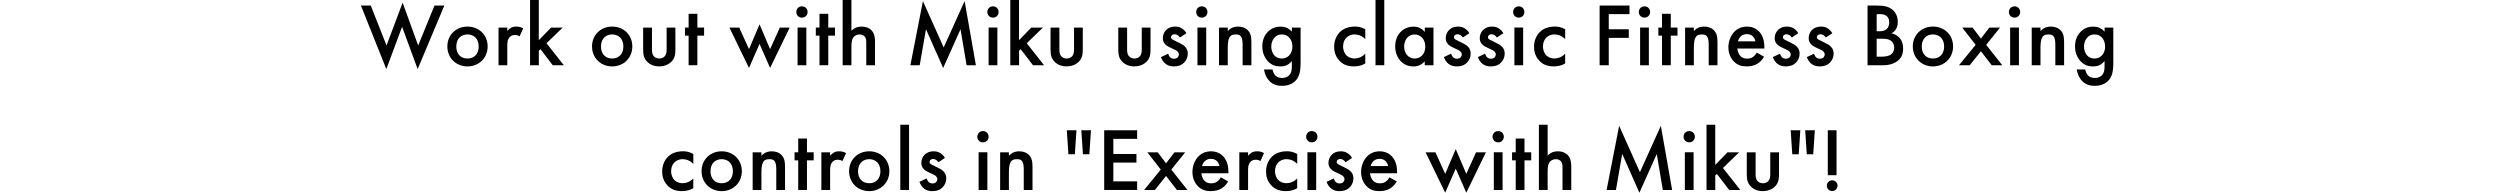 <?xml version="1.0" encoding="UTF-8"?><svg id="_レイヤー_2" xmlns="http://www.w3.org/2000/svg" viewBox="0 0 922 71.08"><defs><style>.cls-1{fill:none;}</style></defs><g id="_デザイン"><path d="m136.74,2.05l5.81,14.72,5.94-15.78,5.74,15.78,6.01-14.72h3.63l-9.84,23.43-5.74-15.61-5.81,15.61-9.37-23.43h3.63Z"/><path d="m179.84,17.13c0,4.26-3.23,7.36-7.43,7.36s-7.43-3.1-7.43-7.36,3.23-7.33,7.43-7.33,7.43,3.04,7.43,7.33Zm-3.3.03c0-3.17-2.08-4.46-4.13-4.46s-4.13,1.29-4.13,4.46c0,2.67,1.58,4.42,4.13,4.42s4.13-1.75,4.13-4.42Z"/><path d="m183.86,10.17h3.23v1.25c.36-.43.89-.89,1.35-1.16.63-.36,1.25-.46,1.98-.46.79,0,1.65.13,2.54.66l-1.32,2.94c-.73-.46-1.32-.49-1.65-.49-.69,0-1.39.1-2.01.76-.89.96-.89,2.28-.89,3.2v7.2h-3.23v-13.9Z"/><path d="m198.71,0v14.82l4.52-4.65h4.29l-5.97,5.78,6.4,8.12h-4.09l-4.55-5.94-.59.59v5.35h-3.23V0h3.23Z"/><path d="m233.2,17.13c0,4.26-3.23,7.36-7.43,7.36s-7.43-3.1-7.43-7.36,3.23-7.33,7.43-7.33,7.43,3.04,7.43,7.33Zm-3.3.03c0-3.17-2.08-4.46-4.13-4.46s-4.13,1.29-4.13,4.46c0,2.67,1.58,4.42,4.13,4.42s4.13-1.75,4.13-4.42Z"/><path d="m240.45,10.17v7.95c0,.83.03,1.78.59,2.51.43.56,1.19.96,2.11.96s1.68-.4,2.11-.96c.56-.73.59-1.68.59-2.51v-7.95h3.23v8.05c0,1.78-.2,3.27-1.49,4.55-1.25,1.25-2.97,1.72-4.52,1.72-1.42,0-3.14-.43-4.39-1.72-1.29-1.29-1.49-2.77-1.49-4.55v-8.05h3.23Z"/><path d="m257.19,13.14v10.92h-3.23v-10.92h-1.35v-2.97h1.35v-5.08h3.23v5.08h2.48v2.97h-2.48Z"/><path d="m272.63,10.17l3.6,7.95,3.89-9.14,3.89,9.14,3.6-7.95h3.63l-7.23,14.89-3.89-8.88-3.89,8.88-7.23-14.89h3.63Z"/><path d="m295.76,2.34c1.19,0,2.08.89,2.08,2.08s-.89,2.08-2.08,2.08-2.08-.89-2.08-2.08.89-2.08,2.08-2.08Zm1.62,7.82v13.9h-3.23v-13.9h3.23Z"/><path d="m305.46,13.14v10.92h-3.23v-10.92h-1.35v-2.97h1.35v-5.08h3.23v5.08h2.48v2.97h-2.48Z"/><path d="m310.77,0h3.23v11.35c1.39-1.42,2.9-1.55,3.73-1.55,2.54,0,3.7,1.32,4.09,1.88.86,1.25.89,2.87.89,3.86v8.52h-3.23v-8.22c0-.82,0-1.72-.63-2.41-.36-.4-.99-.73-1.81-.73-1.09,0-1.95.53-2.38,1.16-.46.66-.66,1.72-.66,3.5v6.7h-3.23V0Z"/><path d="m335.75,24.06l4.62-23.66,7.66,17.1,7.72-17.1,4.16,23.66h-3.43l-2.24-13.27-6.4,14.29-6.34-14.32-2.31,13.3h-3.43Z"/><path d="m366.21,2.34c1.19,0,2.08.89,2.08,2.08s-.89,2.08-2.08,2.08-2.08-.89-2.08-2.08.89-2.08,2.08-2.08Zm1.62,7.82v13.9h-3.23v-13.9h3.23Z"/><path d="m375.82,0v14.82l4.52-4.65h4.29l-5.97,5.78,6.4,8.12h-4.09l-4.55-5.94-.59.59v5.35h-3.23V0h3.23Z"/><path d="m390.7,10.17v7.95c0,.83.03,1.78.59,2.51.43.56,1.19.96,2.11.96s1.68-.4,2.11-.96c.56-.73.59-1.68.59-2.51v-7.95h3.23v8.05c0,1.78-.2,3.27-1.49,4.55-1.25,1.25-2.97,1.72-4.52,1.72-1.42,0-3.14-.43-4.39-1.72-1.29-1.29-1.49-2.77-1.49-4.55v-8.05h3.23Z"/><path d="m415.68,10.17v7.95c0,.83.03,1.78.59,2.51.43.56,1.19.96,2.11.96s1.68-.4,2.11-.96c.56-.73.59-1.68.59-2.51v-7.95h3.23v8.05c0,1.78-.2,3.27-1.49,4.55-1.25,1.25-2.97,1.72-4.52,1.72-1.42,0-3.14-.43-4.39-1.72-1.29-1.29-1.49-2.77-1.49-4.55v-8.05h3.23Z"/><path d="m435.15,13.83c-.33-.53-.96-1.19-1.98-1.19-.46,0-.79.17-.99.36-.17.17-.3.43-.3.73,0,.36.17.59.46.79.2.13.4.2,1.09.56l1.65.83c.73.36,1.42.73,1.95,1.29.76.76,1.02,1.62,1.02,2.57,0,1.25-.46,2.34-1.22,3.17-1.09,1.19-2.44,1.55-3.89,1.55-.89,0-2.01-.13-3-.89-.79-.59-1.45-1.55-1.78-2.54l2.64-1.25c.17.46.46,1.06.76,1.32.2.2.66.53,1.42.53.5,0,1.02-.17,1.32-.46.26-.26.46-.69.46-1.09s-.13-.73-.43-1.06c-.4-.4-.86-.63-1.39-.86l-1.19-.56c-.63-.3-1.39-.66-1.91-1.19-.73-.69-.99-1.45-.99-2.34,0-1.12.43-2.21,1.15-2.97.63-.66,1.68-1.32,3.4-1.32.99,0,1.78.2,2.57.73.46.3,1.09.83,1.58,1.72l-2.41,1.58Z"/><path d="m443.23,2.34c1.19,0,2.08.89,2.08,2.08s-.89,2.08-2.08,2.08-2.08-.89-2.08-2.08.89-2.08,2.08-2.08Zm1.62,7.82v13.9h-3.23v-13.9h3.23Z"/><path d="m449.57,10.17h3.23v1.29c1.39-1.55,2.97-1.65,3.76-1.65,2.57,0,3.66,1.29,4.09,1.88.53.76.86,1.72.86,3.86v8.52h-3.23v-7.72c0-3.53-1.32-3.63-2.54-3.63-1.45,0-2.94.2-2.94,4.69v6.67h-3.23v-13.9Z"/><path d="m476.43,10.17h3.23v12.77c0,3.27-.36,5.61-2.28,7.23-.89.73-2.34,1.49-4.62,1.49-1.62,0-3.23-.4-4.55-1.72-1.02-1.02-1.82-2.64-2.05-4.32h3.14c.13.76.53,1.65,1.02,2.18.4.43,1.19.96,2.51.96s2.15-.53,2.54-.92c1.06-1.02,1.06-2.48,1.06-3.5v-1.82c-1.49,1.88-3.3,1.98-4.22,1.98-1.78,0-3.27-.49-4.59-1.88-1.25-1.32-2.08-3.2-2.08-5.51,0-2.54.96-4.29,2.05-5.38,1.39-1.42,3.04-1.91,4.72-1.91,1.39,0,2.94.46,4.13,1.88v-1.52Zm-6.17,3.47c-.83.76-1.42,2.05-1.42,3.53,0,1.39.53,2.74,1.39,3.5.59.53,1.49.92,2.48.92s1.91-.3,2.71-1.12c.96-1.02,1.22-2.21,1.22-3.27,0-1.55-.5-2.71-1.32-3.5-.79-.79-1.68-.99-2.61-.99s-1.72.23-2.44.92Z"/><path d="m503.52,14.42c-1.48-1.45-2.94-1.72-3.93-1.72-1.52,0-2.48.63-3.07,1.22-.59.59-1.19,1.65-1.19,3.2s.63,2.71,1.25,3.33c.73.69,1.75,1.12,2.94,1.12,1.32,0,2.87-.53,3.99-1.78v3.6c-.79.5-2.08,1.09-4.22,1.09-2.31,0-3.96-.66-5.28-2.05-.99-1.02-1.98-2.67-1.98-5.21s1.09-4.36,2.11-5.38c1.09-1.09,2.84-2.05,5.58-2.05,1.06,0,2.31.17,3.8.99v3.63Z"/><path d="m510.52,0v24.06h-3.23V0h3.23Z"/><path d="m525.44,10.17h3.23v13.9h-3.23v-1.45c-1.42,1.65-3.17,1.88-4.16,1.88-4.29,0-6.73-3.56-6.73-7.39,0-4.52,3.1-7.29,6.77-7.29,1.02,0,2.81.26,4.13,1.98v-1.62Zm-7.59,7c0,2.41,1.52,4.42,3.86,4.42,2.05,0,3.93-1.49,3.93-4.39s-1.88-4.49-3.93-4.49c-2.34,0-3.86,1.98-3.86,4.46Z"/><path d="m539.49,13.83c-.33-.53-.96-1.19-1.98-1.19-.46,0-.79.17-.99.36-.17.17-.3.43-.3.73,0,.36.17.59.46.79.2.13.4.2,1.09.56l1.65.83c.73.36,1.42.73,1.95,1.29.76.76,1.02,1.62,1.02,2.57,0,1.25-.46,2.34-1.22,3.17-1.09,1.19-2.44,1.55-3.89,1.55-.89,0-2.01-.13-3-.89-.79-.59-1.45-1.55-1.78-2.54l2.64-1.25c.17.46.46,1.06.76,1.32.2.2.66.53,1.42.53.5,0,1.02-.17,1.32-.46.26-.26.46-.69.46-1.09s-.13-.73-.43-1.06c-.4-.4-.86-.63-1.39-.86l-1.19-.56c-.63-.3-1.39-.66-1.91-1.19-.73-.69-.99-1.45-.99-2.34,0-1.12.43-2.21,1.15-2.97.63-.66,1.68-1.32,3.4-1.32.99,0,1.78.2,2.57.73.46.3,1.09.83,1.58,1.72l-2.41,1.58Z"/><path d="m552.03,13.83c-.33-.53-.96-1.19-1.98-1.19-.46,0-.79.17-.99.36-.17.17-.3.43-.3.73,0,.36.17.59.46.79.2.13.4.2,1.09.56l1.65.83c.73.36,1.42.73,1.95,1.29.76.76,1.02,1.62,1.02,2.57,0,1.25-.46,2.34-1.22,3.17-1.09,1.19-2.44,1.55-3.89,1.55-.89,0-2.01-.13-3-.89-.79-.59-1.45-1.55-1.78-2.54l2.64-1.25c.17.46.46,1.06.76,1.32.2.2.66.53,1.42.53.5,0,1.02-.17,1.32-.46.26-.26.46-.69.46-1.09s-.13-.73-.43-1.06c-.4-.4-.86-.63-1.39-.86l-1.19-.56c-.63-.3-1.39-.66-1.91-1.19-.73-.69-.99-1.45-.99-2.34,0-1.12.43-2.21,1.15-2.97.63-.66,1.68-1.32,3.4-1.32.99,0,1.78.2,2.57.73.46.3,1.09.83,1.58,1.72l-2.41,1.58Z"/><path d="m560.12,2.34c1.19,0,2.08.89,2.08,2.08s-.89,2.08-2.08,2.08-2.08-.89-2.08-2.08.89-2.08,2.08-2.08Zm1.62,7.82v13.9h-3.23v-13.9h3.23Z"/><path d="m577.24,14.42c-1.48-1.45-2.94-1.72-3.93-1.72-1.52,0-2.48.63-3.07,1.22-.59.59-1.19,1.65-1.19,3.2s.63,2.71,1.25,3.33c.73.69,1.75,1.12,2.94,1.12,1.32,0,2.87-.53,3.99-1.78v3.6c-.79.5-2.08,1.09-4.22,1.09-2.31,0-3.96-.66-5.28-2.05-.99-1.02-1.98-2.67-1.98-5.21s1.09-4.36,2.11-5.38c1.09-1.09,2.84-2.05,5.58-2.05,1.06,0,2.31.17,3.8.99v3.63Z"/><path d="m600.97,5.21h-7.66v5.58h7.39v3.17h-7.39v10.1h-3.37V2.05h11.02v3.17Z"/><path d="m606.48,2.34c1.19,0,2.08.89,2.08,2.08s-.89,2.08-2.08,2.08-2.08-.89-2.08-2.08.89-2.08,2.08-2.08Zm1.62,7.82v13.9h-3.23v-13.9h3.23Z"/><path d="m616.18,13.14v10.92h-3.23v-10.92h-1.35v-2.97h1.35v-5.08h3.23v5.08h2.48v2.97h-2.48Z"/><path d="m621.46,10.17h3.23v1.29c1.39-1.55,2.97-1.65,3.76-1.65,2.57,0,3.66,1.29,4.09,1.88.53.76.86,1.72.86,3.86v8.52h-3.23v-7.72c0-3.53-1.32-3.63-2.54-3.63-1.45,0-2.94.2-2.94,4.69v6.67h-3.23v-13.9Z"/><path d="m650.6,20.89c-.59,1.06-1.45,1.98-2.34,2.54-1.12.73-2.61,1.06-4.09,1.06-1.85,0-3.37-.46-4.69-1.78-1.32-1.32-2.05-3.23-2.05-5.31s.76-4.22,2.21-5.71c1.15-1.16,2.67-1.88,4.65-1.88,2.21,0,3.63.96,4.46,1.82,1.78,1.85,1.95,4.42,1.95,5.88v.4h-9.97c.07.99.5,2.11,1.19,2.81.76.76,1.68.89,2.48.89.89,0,1.55-.2,2.21-.69.56-.43.99-.99,1.29-1.52l2.71,1.52Zm-3.2-5.64c-.13-.76-.5-1.42-.99-1.88-.43-.4-1.12-.79-2.18-.79-1.12,0-1.85.46-2.28.89-.46.43-.83,1.09-.99,1.78h6.44Z"/><path d="m660.8,13.83c-.33-.53-.96-1.19-1.98-1.19-.46,0-.79.17-.99.36-.17.17-.3.43-.3.73,0,.36.17.59.46.79.2.13.4.2,1.09.56l1.65.83c.73.36,1.42.73,1.95,1.29.76.76,1.02,1.62,1.02,2.57,0,1.25-.46,2.34-1.22,3.17-1.09,1.19-2.44,1.55-3.89,1.55-.89,0-2.01-.13-3-.89-.79-.59-1.45-1.55-1.78-2.54l2.64-1.25c.17.46.46,1.06.76,1.32.2.2.66.53,1.42.53.5,0,1.02-.17,1.32-.46.26-.26.46-.69.46-1.09s-.13-.73-.43-1.06c-.4-.4-.86-.63-1.39-.86l-1.19-.56c-.63-.3-1.39-.66-1.91-1.19-.73-.69-.99-1.45-.99-2.34,0-1.12.43-2.21,1.15-2.97.63-.66,1.68-1.32,3.4-1.32.99,0,1.78.2,2.57.73.46.3,1.09.83,1.58,1.72l-2.41,1.58Z"/><path d="m673.34,13.83c-.33-.53-.96-1.19-1.98-1.19-.46,0-.79.17-.99.36-.17.17-.3.43-.3.73,0,.36.17.59.46.79.2.13.4.2,1.09.56l1.65.83c.73.36,1.42.73,1.95,1.29.76.76,1.02,1.62,1.02,2.57,0,1.25-.46,2.34-1.22,3.17-1.09,1.19-2.44,1.55-3.89,1.55-.89,0-2.01-.13-3-.89-.79-.59-1.45-1.55-1.78-2.54l2.64-1.25c.17.46.46,1.06.76,1.32.2.2.66.53,1.42.53.5,0,1.02-.17,1.32-.46.26-.26.46-.69.46-1.09s-.13-.73-.43-1.06c-.4-.4-.86-.63-1.39-.86l-1.19-.56c-.63-.3-1.39-.66-1.91-1.19-.73-.69-.99-1.45-.99-2.34,0-1.12.43-2.21,1.16-2.97.63-.66,1.68-1.32,3.4-1.32.99,0,1.78.2,2.57.73.46.3,1.09.83,1.58,1.72l-2.41,1.58Z"/><path d="m692.08,2.05c2.84,0,4.62.36,6.07,1.72,1.19,1.12,1.75,2.54,1.75,4.36,0,.86-.13,1.75-.66,2.61-.5.86-1.16,1.29-1.65,1.52.4.1,1.75.46,2.84,1.58,1.19,1.25,1.45,2.77,1.45,4.13,0,1.58-.4,2.84-1.45,3.96-1.75,1.85-4.49,2.15-6.17,2.15h-5.51V2.05h3.33Zm.03,9.47h1.02c.83,0,1.95-.1,2.74-.86.76-.73.86-1.75.86-2.51,0-.66-.1-1.45-.79-2.11-.76-.73-1.72-.83-2.67-.83h-1.16v6.3Zm0,9.37h2.05c.96,0,2.48-.17,3.33-.86.66-.53,1.09-1.45,1.09-2.44,0-.89-.33-1.75-.89-2.31-.92-.89-2.28-.99-3.47-.99h-2.11v6.6Z"/><path d="m720.3,17.13c0,4.26-3.23,7.36-7.43,7.36s-7.43-3.1-7.43-7.36,3.23-7.33,7.43-7.33,7.43,3.04,7.43,7.33Zm-3.3.03c0-3.17-2.08-4.46-4.13-4.46s-4.12,1.29-4.12,4.46c0,2.67,1.58,4.42,4.12,4.42s4.13-1.75,4.13-4.42Z"/><path d="m728.61,16.54l-4.95-6.37h3.83l3.07,4.06,3.1-4.06h3.96l-5.12,6.37,5.94,7.53h-3.89l-3.99-5.18-4.13,5.18h-3.96l6.14-7.53Z"/><path d="m742.96,2.34c1.19,0,2.08.89,2.08,2.08s-.89,2.08-2.08,2.08-2.08-.89-2.08-2.08.89-2.08,2.08-2.08Zm1.62,7.82v13.9h-3.24v-13.9h3.24Z"/><path d="m749.3,10.17h3.23v1.29c1.39-1.55,2.97-1.65,3.76-1.65,2.57,0,3.66,1.29,4.09,1.88.53.76.86,1.72.86,3.86v8.52h-3.23v-7.72c0-3.53-1.32-3.63-2.54-3.63-1.45,0-2.94.2-2.94,4.69v6.67h-3.23v-13.9Z"/><path d="m776.16,10.17h3.23v12.77c0,3.27-.36,5.61-2.28,7.23-.89.73-2.34,1.49-4.62,1.49-1.62,0-3.23-.4-4.55-1.72-1.02-1.02-1.81-2.64-2.05-4.32h3.14c.13.76.53,1.65,1.02,2.18.4.43,1.19.96,2.51.96s2.15-.53,2.54-.92c1.06-1.02,1.06-2.48,1.06-3.5v-1.82c-1.49,1.88-3.3,1.98-4.22,1.98-1.78,0-3.27-.49-4.59-1.88-1.25-1.32-2.08-3.2-2.08-5.51,0-2.54.96-4.29,2.05-5.38,1.39-1.42,3.04-1.91,4.72-1.91,1.39,0,2.94.46,4.13,1.88v-1.52Zm-6.17,3.47c-.83.76-1.42,2.05-1.42,3.53,0,1.39.53,2.74,1.39,3.5.59.53,1.49.92,2.48.92s1.91-.3,2.71-1.12c.96-1.02,1.22-2.21,1.22-3.27,0-1.55-.5-2.71-1.32-3.5-.79-.79-1.68-.99-2.61-.99s-1.72.23-2.44.92Z"/><path d="m255.7,60.42c-1.48-1.45-2.94-1.72-3.93-1.72-1.52,0-2.48.63-3.07,1.22-.59.59-1.19,1.65-1.19,3.2s.63,2.71,1.25,3.33c.73.69,1.75,1.12,2.94,1.12,1.32,0,2.87-.53,3.99-1.78v3.6c-.79.5-2.08,1.09-4.22,1.09-2.31,0-3.96-.66-5.28-2.05-.99-1.02-1.98-2.67-1.98-5.21s1.09-4.36,2.11-5.38c1.09-1.09,2.84-2.05,5.58-2.05,1.06,0,2.31.17,3.8.99v3.63Z"/><path d="m273.59,63.13c0,4.26-3.23,7.36-7.43,7.36s-7.43-3.1-7.43-7.36,3.23-7.33,7.43-7.33,7.43,3.04,7.43,7.33Zm-3.3.03c0-3.17-2.08-4.46-4.13-4.46s-4.13,1.29-4.13,4.46c0,2.67,1.58,4.42,4.13,4.42s4.13-1.75,4.13-4.42Z"/><path d="m277.58,56.17h3.23v1.29c1.39-1.55,2.97-1.65,3.76-1.65,2.57,0,3.66,1.29,4.09,1.88.53.76.86,1.72.86,3.86v8.52h-3.23v-7.72c0-3.53-1.32-3.63-2.54-3.63-1.45,0-2.94.2-2.94,4.69v6.67h-3.23v-13.9Z"/><path d="m297.61,59.14v10.92h-3.23v-10.92h-1.35v-2.97h1.35v-5.08h3.23v5.08h2.48v2.97h-2.48Z"/><path d="m302.92,56.17h3.23v1.25c.36-.43.89-.89,1.35-1.16.63-.36,1.25-.46,1.98-.46.79,0,1.65.13,2.54.66l-1.32,2.94c-.73-.46-1.32-.49-1.65-.49-.69,0-1.39.1-2.01.76-.89.96-.89,2.28-.89,3.2v7.2h-3.23v-13.9Z"/><path d="m328,63.13c0,4.26-3.23,7.36-7.43,7.36s-7.43-3.1-7.43-7.36,3.23-7.33,7.43-7.33,7.43,3.04,7.43,7.33Zm-3.3.03c0-3.17-2.08-4.46-4.13-4.46s-4.13,1.29-4.13,4.46c0,2.67,1.58,4.42,4.13,4.42s4.13-1.75,4.13-4.42Z"/><path d="m335.26,46v24.06h-3.23v-24.06h3.23Z"/><path d="m346.08,59.83c-.33-.53-.96-1.19-1.98-1.19-.46,0-.79.17-.99.36-.17.17-.3.43-.3.73,0,.36.17.59.46.79.2.13.4.2,1.09.56l1.65.83c.73.36,1.42.73,1.95,1.29.76.76,1.02,1.62,1.02,2.57,0,1.25-.46,2.34-1.22,3.17-1.09,1.19-2.44,1.55-3.89,1.55-.89,0-2.01-.13-3-.89-.79-.59-1.45-1.55-1.78-2.54l2.64-1.25c.17.46.46,1.06.76,1.32.2.2.66.53,1.42.53.5,0,1.02-.17,1.32-.46.26-.26.46-.69.46-1.09s-.13-.73-.43-1.06c-.4-.4-.86-.63-1.39-.86l-1.19-.56c-.63-.3-1.39-.66-1.91-1.19-.73-.69-.99-1.45-.99-2.34,0-1.12.43-2.21,1.15-2.97.63-.66,1.68-1.32,3.4-1.32.99,0,1.78.2,2.57.73.46.3,1.09.83,1.58,1.72l-2.41,1.58Z"/><path d="m362.52,48.34c1.19,0,2.08.89,2.08,2.08s-.89,2.08-2.08,2.08-2.08-.89-2.08-2.08.89-2.08,2.08-2.08Zm1.62,7.82v13.9h-3.23v-13.9h3.23Z"/><path d="m368.85,56.17h3.23v1.29c1.39-1.55,2.97-1.65,3.76-1.65,2.57,0,3.66,1.29,4.09,1.88.53.76.86,1.72.86,3.86v8.52h-3.23v-7.72c0-3.53-1.32-3.63-2.54-3.63-1.45,0-2.94.2-2.94,4.69v6.67h-3.23v-13.9Z"/><path d="m396.41,56.89h-2.38l-.59-8.85h3.56l-.59,8.85Zm5.35,0h-2.38l-.59-8.85h3.56l-.59,8.85Z"/><path d="m419.38,51.21h-8.78v5.58h8.52v3.17h-8.52v6.93h8.78v3.17h-12.15v-22.01h12.15v3.17Z"/><path d="m428.09,62.54l-4.95-6.37h3.83l3.07,4.06,3.1-4.06h3.96l-5.12,6.37,5.94,7.53h-3.89l-3.99-5.18-4.13,5.18h-3.96l6.14-7.53Z"/><path d="m452.94,66.89c-.59,1.06-1.45,1.98-2.34,2.54-1.12.73-2.61,1.06-4.09,1.06-1.85,0-3.37-.46-4.69-1.78-1.32-1.32-2.05-3.23-2.05-5.31s.76-4.22,2.21-5.71c1.15-1.16,2.67-1.88,4.65-1.88,2.21,0,3.63.96,4.46,1.82,1.78,1.85,1.95,4.42,1.95,5.88v.4h-9.97c.07.99.5,2.11,1.19,2.81.76.76,1.68.89,2.48.89.89,0,1.55-.2,2.21-.69.56-.43.99-.99,1.29-1.52l2.71,1.52Zm-3.2-5.64c-.13-.76-.5-1.42-.99-1.88-.43-.4-1.12-.79-2.18-.79-1.12,0-1.85.46-2.28.89-.46.43-.83,1.09-.99,1.78h6.44Z"/><path d="m457.06,56.17h3.23v1.25c.36-.43.89-.89,1.35-1.16.63-.36,1.25-.46,1.98-.46.79,0,1.65.13,2.54.66l-1.32,2.94c-.73-.46-1.32-.49-1.65-.49-.69,0-1.39.1-2.01.76-.89.96-.89,2.28-.89,3.2v7.2h-3.23v-13.9Z"/><path d="m478.41,60.42c-1.48-1.45-2.94-1.72-3.93-1.72-1.52,0-2.48.63-3.07,1.22-.59.59-1.19,1.65-1.19,3.2s.63,2.71,1.25,3.33c.73.69,1.75,1.12,2.94,1.12,1.32,0,2.87-.53,3.99-1.78v3.6c-.79.5-2.08,1.09-4.22,1.09-2.31,0-3.96-.66-5.28-2.05-.99-1.02-1.98-2.67-1.98-5.21s1.09-4.36,2.11-5.38c1.09-1.09,2.84-2.05,5.58-2.05,1.06,0,2.31.17,3.8.99v3.63Z"/><path d="m483.79,48.34c1.19,0,2.08.89,2.08,2.08s-.89,2.08-2.08,2.08-2.08-.89-2.08-2.08.89-2.08,2.08-2.08Zm1.62,7.82v13.9h-3.23v-13.9h3.23Z"/><path d="m496.23,59.83c-.33-.53-.96-1.19-1.98-1.19-.46,0-.79.17-.99.36-.17.17-.3.43-.3.73,0,.36.17.59.46.79.2.13.4.2,1.09.56l1.65.83c.73.36,1.42.73,1.95,1.29.76.76,1.02,1.62,1.02,2.57,0,1.25-.46,2.34-1.22,3.17-1.09,1.19-2.44,1.55-3.89,1.55-.89,0-2.01-.13-3-.89-.79-.59-1.45-1.55-1.78-2.54l2.64-1.25c.17.46.46,1.06.76,1.32.2.2.66.53,1.42.53.5,0,1.02-.17,1.32-.46.26-.26.46-.69.46-1.09s-.13-.73-.43-1.06c-.4-.4-.86-.63-1.39-.86l-1.19-.56c-.63-.3-1.39-.66-1.91-1.19-.73-.69-.99-1.45-.99-2.34,0-1.12.43-2.21,1.15-2.97.63-.66,1.68-1.32,3.4-1.32.99,0,1.78.2,2.57.73.46.3,1.09.83,1.58,1.72l-2.41,1.58Z"/><path d="m515.14,66.89c-.59,1.06-1.45,1.98-2.34,2.54-1.12.73-2.61,1.06-4.09,1.06-1.85,0-3.37-.46-4.69-1.78-1.32-1.32-2.05-3.23-2.05-5.31s.76-4.22,2.21-5.71c1.15-1.16,2.67-1.88,4.65-1.88,2.21,0,3.63.96,4.46,1.82,1.78,1.85,1.95,4.42,1.95,5.88v.4h-9.97c.07.99.5,2.11,1.19,2.81.76.76,1.68.89,2.48.89.89,0,1.55-.2,2.21-.69.56-.43.99-.99,1.29-1.52l2.71,1.52Zm-3.2-5.64c-.13-.76-.5-1.42-.99-1.88-.43-.4-1.12-.79-2.18-.79-1.12,0-1.85.46-2.28.89-.46.43-.83,1.09-.99,1.78h6.44Z"/><path d="m529.39,56.17l3.6,7.95,3.89-9.14,3.89,9.14,3.6-7.95h3.63l-7.23,14.89-3.89-8.88-3.89,8.88-7.23-14.89h3.63Z"/><path d="m552.53,48.34c1.19,0,2.08.89,2.08,2.08s-.89,2.08-2.08,2.08-2.08-.89-2.08-2.08.89-2.08,2.08-2.08Zm1.62,7.82v13.9h-3.23v-13.9h3.23Z"/><path d="m562.23,59.14v10.92h-3.23v-10.92h-1.35v-2.97h1.35v-5.08h3.23v5.08h2.48v2.97h-2.48Z"/><path d="m567.54,46h3.23v11.35c1.39-1.42,2.9-1.55,3.73-1.55,2.54,0,3.7,1.32,4.09,1.88.86,1.25.89,2.87.89,3.86v8.52h-3.23v-8.22c0-.82,0-1.72-.63-2.41-.36-.4-.99-.73-1.81-.73-1.09,0-1.95.53-2.38,1.16-.46.66-.66,1.72-.66,3.5v6.7h-3.23v-24.06Z"/><path d="m592.52,70.06l4.62-23.66,7.66,17.1,7.72-17.1,4.16,23.66h-3.43l-2.24-13.27-6.4,14.29-6.34-14.32-2.31,13.3h-3.43Z"/><path d="m622.98,48.34c1.19,0,2.08.89,2.08,2.08s-.89,2.08-2.08,2.08-2.08-.89-2.08-2.08.89-2.08,2.08-2.08Zm1.62,7.82v13.9h-3.23v-13.9h3.23Z"/><path d="m632.58,46v14.82l4.52-4.65h4.29l-5.97,5.78,6.4,8.12h-4.09l-4.55-5.94-.59.59v5.35h-3.23v-24.06h3.23Z"/><path d="m647.47,56.17v7.95c0,.83.03,1.78.59,2.51.43.56,1.19.96,2.11.96s1.68-.4,2.11-.96c.56-.73.59-1.68.59-2.51v-7.95h3.23v8.05c0,1.78-.2,3.27-1.49,4.55-1.25,1.25-2.97,1.72-4.52,1.72-1.42,0-3.14-.43-4.39-1.72-1.29-1.29-1.49-2.77-1.49-4.55v-8.05h3.23Z"/><path d="m663.37,56.89h-2.38l-.59-8.85h3.56l-.59,8.85Zm5.35,0h-2.38l-.59-8.85h3.56l-.59,8.85Z"/><path d="m675.71,66.5c1.09,0,1.98.89,1.98,1.98s-.89,1.98-1.98,1.98-1.98-.89-1.98-1.98.89-1.98,1.98-1.98Zm-1.62-1.88v-16.57h3.23v16.57h-3.23Z"/><rect class="cls-1" width="922" height="71"/></g></svg>